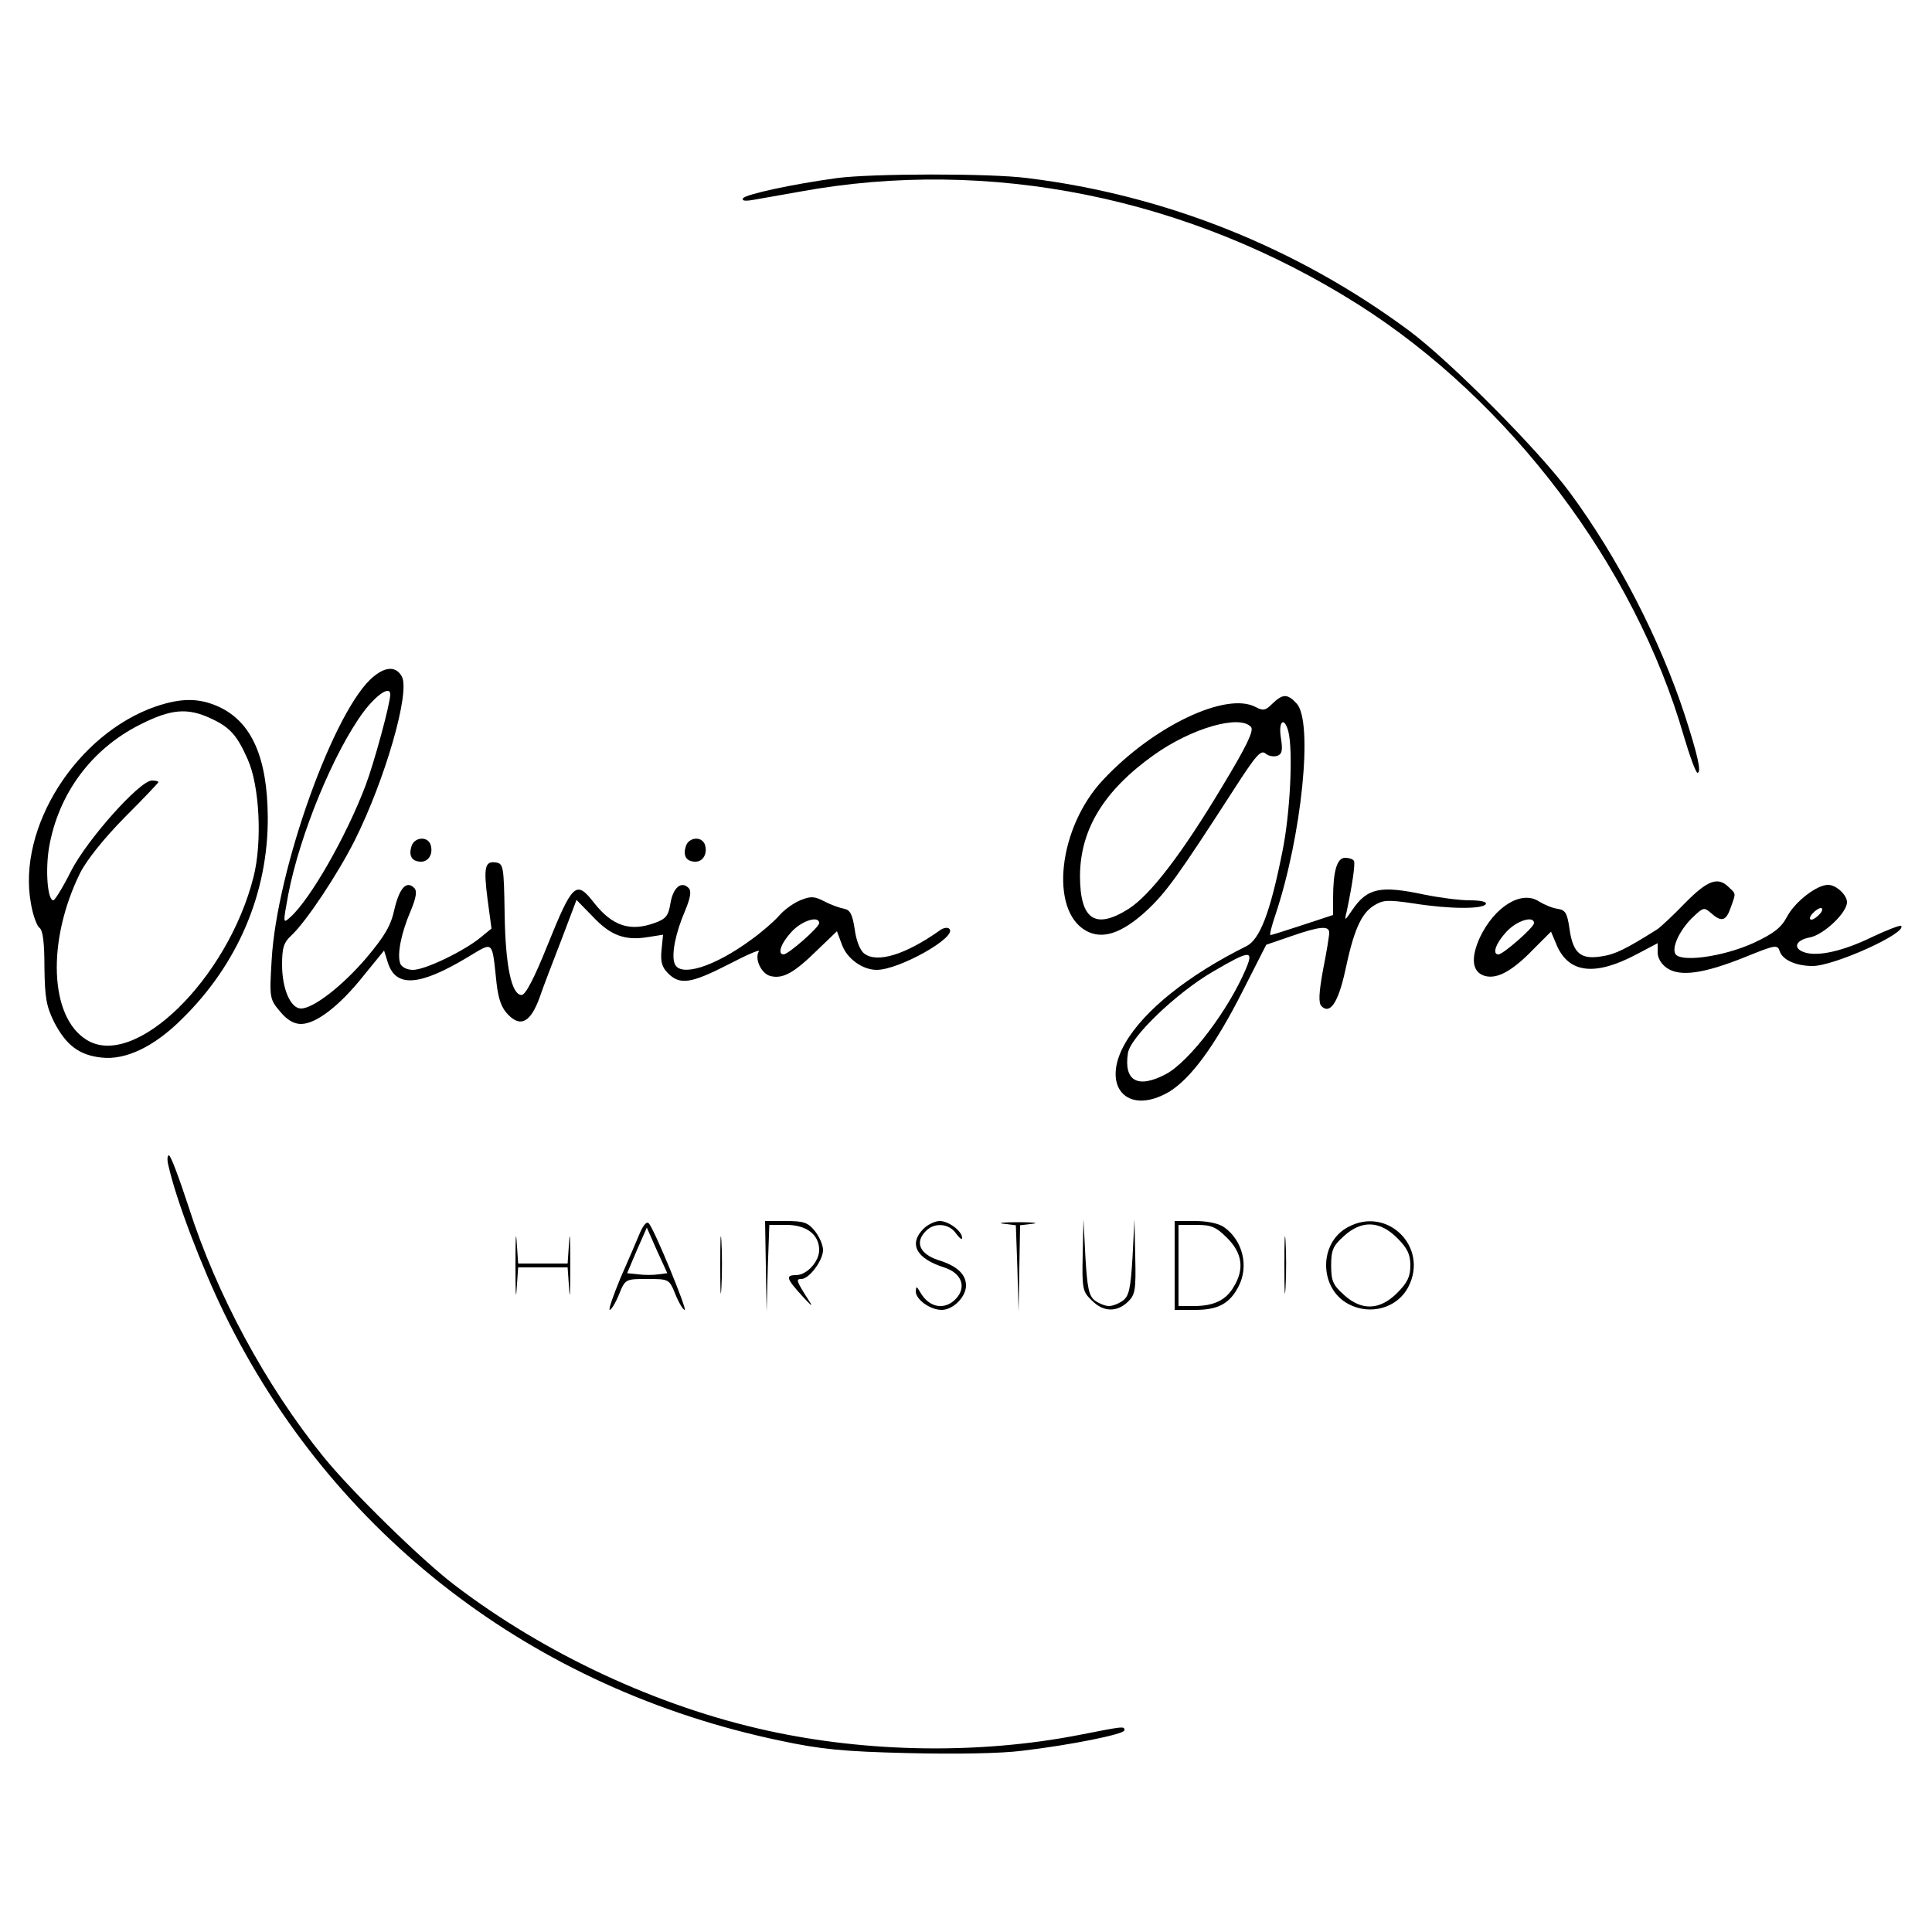 <?xml version="1.0" standalone="no"?>
<!DOCTYPE svg PUBLIC "-//W3C//DTD SVG 20010904//EN"
 "http://www.w3.org/TR/2001/REC-SVG-20010904/DTD/svg10.dtd">
<svg version="1.0" xmlns="http://www.w3.org/2000/svg"
 width="500pt" height="500pt" viewBox="0 0 500 500"
 preserveAspectRatio="xMidYMid meet">

<g transform="translate(0,500) scale(0.1,-0.1)"
fill="#000000" stroke="none">
<path d="M2165 4539 c-117 -16 -235 -42 -242 -52 -4 -7 6 -8 28 -4 19 3 72 13
119 21 491 90 1007 -15 1445 -292 393 -249 716 -677 843 -1118 15 -51 31 -94
35 -94 11 0 1 45 -33 150 -64 195 -173 407 -297 575 -81 110 -310 340 -416
419 -290 215 -630 351 -987 395 -98 13 -407 12 -495 0z"/>
<path d="M968 3250 c-101 -79 -252 -500 -265 -735 -6 -98 -5 -101 22 -133 18
-22 36 -32 54 -32 39 0 100 47 162 125 l53 65 10 -32 c21 -65 83 -60 210 17
64 38 59 43 71 -69 5 -43 13 -65 31 -83 32 -32 57 -18 80 44 9 27 35 94 57
151 l39 103 43 -44 c46 -49 84 -62 143 -52 l38 6 -4 -40 c-3 -30 1 -44 17 -60
31 -31 60 -26 156 23 46 24 82 40 79 34 -12 -19 6 -58 30 -64 32 -8 61 8 121
67 l51 49 13 -35 c13 -36 53 -65 90 -65 58 0 209 85 188 106 -4 5 -16 3 -25
-4 -89 -63 -162 -85 -195 -60 -11 8 -21 33 -25 63 -6 39 -12 50 -27 53 -11 2
-34 10 -51 19 -27 14 -36 14 -63 3 -17 -7 -41 -24 -54 -39 -12 -14 -45 -43
-73 -63 -95 -70 -184 -98 -198 -62 -9 23 2 79 27 137 14 34 17 51 9 59 -19 19
-40 1 -47 -40 -5 -32 -12 -40 -39 -50 -65 -24 -111 -9 -159 52 -46 59 -55 51
-120 -110 -34 -85 -57 -129 -67 -129 -26 0 -42 74 -44 210 -2 123 -3 130 -23
133 -28 4 -32 -12 -21 -97 l10 -74 -28 -23 c-44 -36 -144 -84 -175 -84 -16 0
-29 7 -33 16 -9 23 2 79 27 137 14 34 17 51 9 59 -20 20 -38 0 -51 -54 -9 -43
-25 -70 -72 -126 -62 -73 -138 -132 -170 -132 -27 0 -49 51 -49 113 0 44 4 58
25 77 38 36 118 156 163 245 79 158 144 384 122 424 -14 26 -40 27 -72 1z m42
-47 c0 -24 -42 -178 -64 -236 -50 -132 -143 -294 -194 -340 -20 -18 -20 -18
-6 58 30 156 118 369 195 473 34 45 69 68 69 45z m1110 -592 c0 -11 -80 -81
-92 -81 -17 0 -7 29 21 59 27 29 71 42 71 22z"/>
<path d="M3293 3179 c-18 -18 -24 -19 -43 -9 -76 41 -265 -49 -395 -188 -116
-123 -140 -338 -44 -391 42 -23 91 -7 154 50 53 49 83 91 229 317 56 87 69
102 81 92 8 -7 22 -9 31 -6 12 5 14 14 9 46 -7 43 8 57 19 18 13 -50 5 -213
-15 -311 -32 -161 -59 -229 -94 -246 -149 -74 -263 -165 -312 -249 -66 -112 3
-191 112 -128 56 34 118 117 191 261 l61 120 64 22 c75 26 99 28 99 9 0 -8 -7
-51 -16 -96 -11 -60 -12 -86 -4 -94 22 -22 43 9 61 90 22 105 41 149 74 170
24 15 35 16 103 6 94 -15 179 -15 187 -2 4 6 -12 10 -42 10 -26 0 -79 7 -118
15 -113 24 -147 17 -186 -41 -19 -28 -20 -28 -14 -4 14 66 23 125 19 132 -3 5
-13 8 -23 8 -21 0 -31 -35 -31 -105 l0 -43 -79 -26 c-43 -14 -80 -26 -83 -26
-3 0 3 24 13 53 68 204 98 498 55 546 -24 26 -36 26 -63 0z m-55 -61 c7 -10
-13 -51 -74 -152 -106 -177 -187 -282 -243 -318 -87 -55 -126 -28 -126 86 1
120 62 220 191 312 98 70 224 106 252 72z m-13 -624 c-45 -107 -146 -241 -208
-274 -72 -38 -109 -18 -98 54 5 41 126 157 221 212 94 55 105 56 85 8z"/>
<path d="M404 3172 c-206 -71 -360 -314 -324 -510 5 -31 16 -59 22 -63 9 -6
13 -39 13 -102 1 -80 5 -101 25 -142 31 -60 65 -86 123 -92 62 -7 136 28 208
100 145 142 223 327 222 522 -1 155 -42 247 -127 286 -51 23 -96 23 -162 1z
m141 -31 c50 -23 68 -43 96 -106 31 -69 38 -215 15 -305 -67 -264 -308 -499
-432 -421 -96 59 -103 256 -17 431 17 34 61 89 115 144 49 49 88 90 88 92 0 2
-7 4 -17 4 -31 0 -167 -152 -209 -234 -21 -42 -42 -76 -46 -76 -15 0 -21 78
-11 137 24 139 110 255 236 318 79 40 122 44 182 16z"/>
<path d="M1065 2810 c-8 -25 1 -40 25 -40 20 0 32 22 24 45 -9 22 -42 18 -49
-5z"/>
<path d="M1775 2810 c-8 -25 1 -40 25 -40 20 0 32 22 24 45 -9 22 -42 18 -49
-5z"/>
<path d="M4361 2663 c-31 -32 -63 -62 -72 -68 -81 -51 -109 -65 -144 -70 -54
-9 -74 8 -83 70 -6 43 -11 50 -31 53 -14 2 -35 11 -48 19 -45 30 -115 -13
-153 -93 -25 -55 -20 -91 14 -100 32 -8 71 14 125 70 l45 45 16 -38 c32 -70
99 -77 205 -21 l55 29 0 -24 c0 -15 10 -31 25 -41 34 -22 94 -14 201 29 79 32
84 33 90 15 7 -22 42 -38 85 -38 56 0 246 86 229 104 -3 2 -37 -11 -75 -29
-74 -36 -139 -51 -174 -40 -32 10 -25 32 13 39 36 7 96 64 96 91 0 19 -28 45
-49 45 -29 0 -85 -43 -106 -82 -15 -29 -35 -44 -86 -68 -81 -37 -195 -52 -204
-27 -8 19 15 65 49 96 24 23 27 23 44 8 27 -24 39 -21 51 14 14 39 14 35 -5
53 -28 28 -55 18 -113 -41z m349 -28 c-7 -8 -17 -15 -22 -15 -6 0 -5 7 2 15 7
8 17 15 22 15 6 0 5 -7 -2 -15z m-740 -24 c0 -11 -80 -81 -92 -81 -17 0 -7 29
21 59 27 29 71 42 71 22z"/>
<path d="M436 1983 c20 -89 86 -262 144 -381 280 -574 799 -973 1440 -1107
103 -22 162 -28 330 -32 124 -3 240 -1 295 6 127 15 265 43 265 53 0 11 0 11
-117 -12 -257 -50 -546 -46 -806 11 -284 62 -578 199 -812 378 -84 64 -266
242 -338 331 -149 184 -277 421 -349 647 -24 73 -46 133 -51 133 -4 0 -5 -12
-1 -27z"/>
<path d="M1334 1725 c0 -66 1 -94 3 -62 l4 57 64 0 64 0 4 -57 c2 -32 3 -4 3
62 0 66 -1 94 -3 63 l-4 -58 -64 0 -64 0 -4 58 c-2 31 -3 3 -3 -63z"/>
<path d="M1656 1809 c-8 -19 -30 -71 -50 -116 -19 -46 -32 -83 -28 -83 4 0 15
18 24 40 16 40 17 40 73 40 56 0 57 0 73 -40 9 -22 20 -40 24 -40 7 0 -79 210
-93 224 -5 6 -14 -4 -23 -25z m48 -107 c-13 -2 -37 -2 -52 0 l-29 3 25 59 26
59 26 -59 27 -59 -23 -3z"/>
<path d="M1864 1725 c0 -66 1 -92 3 -57 2 34 2 88 0 120 -2 31 -3 3 -3 -63z"/>
<path d="M1982 1723 l2 -118 3 113 4 112 44 0 c52 0 85 -25 85 -65 0 -30 -32
-65 -60 -65 -28 0 -25 -9 17 -55 20 -22 28 -29 19 -15 -36 56 -37 60 -22 60
20 0 56 48 56 75 0 12 -9 34 -21 49 -18 22 -28 26 -75 26 l-54 0 2 -117z"/>
<path d="M2390 1820 c-39 -39 -19 -77 53 -100 45 -14 59 -50 32 -80 -29 -32
-70 -25 -93 15 -10 17 -11 17 -12 3 0 -21 37 -48 67 -48 30 0 63 34 63 63 0
29 -23 51 -72 66 -48 16 -61 46 -32 75 22 23 60 20 78 -6 9 -12 16 -18 16 -12
0 18 -35 44 -58 44 -12 0 -31 -9 -42 -20z"/>
<path d="M2597 1833 l32 -4 4 -112 3 -112 2 112 2 112 33 4 c17 2 1 4 -38 4
-38 0 -56 -2 -38 -4z"/>
<path d="M2802 1752 c-2 -87 0 -95 23 -117 29 -30 64 -32 93 -5 20 19 22 30
20 118 l-2 97 -5 -98 c-5 -82 -9 -101 -25 -113 -11 -8 -27 -14 -36 -14 -9 0
-25 6 -36 14 -16 12 -20 31 -25 113 l-5 98 -2 -93z"/>
<path d="M3040 1725 l0 -115 53 0 c59 0 89 16 112 60 28 53 11 120 -37 154
-14 10 -44 16 -75 16 l-53 0 0 -115z m136 71 c39 -39 45 -80 17 -126 -20 -35
-52 -50 -103 -50 l-40 0 0 105 0 105 46 0 c39 0 51 -5 80 -34z"/>
<path d="M3324 1725 c0 -66 1 -92 3 -57 2 34 2 88 0 120 -2 31 -3 3 -3 -63z"/>
<path d="M3488 1824 c-76 -41 -74 -159 2 -199 57 -30 127 -10 155 45 53 103
-55 210 -157 154z m128 -28 c26 -26 34 -42 34 -71 0 -29 -8 -45 -34 -71 -45
-45 -92 -47 -138 -5 -28 25 -33 36 -33 76 0 40 5 51 33 76 46 42 93 40 138 -5z"/>
</g>
</svg>
